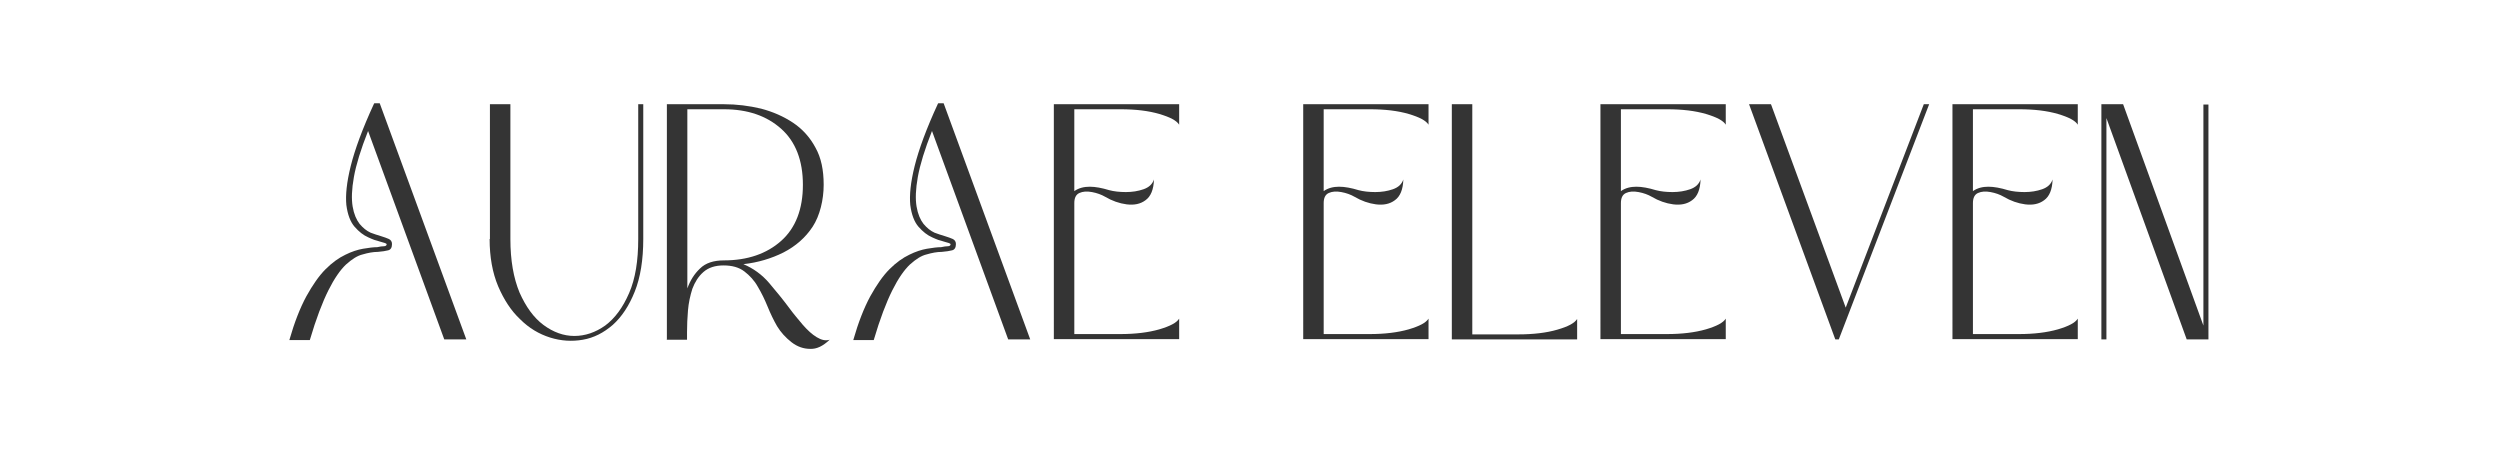<svg viewBox="0 0 794 145.9" version="1.1" xmlns="http://www.w3.org/2000/svg" id="Layer_1">
  
  <defs>
    <style>
      .st0 {
        fill: #343434;
      }
    </style>
  </defs>
  <path d="M118.9,32.8h1.7l27.5,75h-7l-24.2-66.2c-2.3,5.8-3.8,10.7-4.5,14.6-.7,3.9-.8,7-.4,9.4.4,2.4,1.2,4.2,2.2,5.5,1.1,1.3,2.2,2.2,3.5,2.8.6.2,1.1.4,1.7.6.6.2,1.1.3,1.6.5,1,.3,1.8.6,2.5.9.6.3,1,.8,1,1.6,0,1.1-.4,1.8-1.2,2-.8.2-1.9.4-3.3.5-1.5,0-3.1.3-4.8.8-1.7.4-3.4,1.5-5.3,3.2-1.8,1.7-3.7,4.4-5.6,8.2-1.9,3.8-3.9,9-5.9,15.8h-6.5c1.6-5.6,3.4-10.2,5.4-13.9,2-3.6,4-6.5,6.1-8.6,2.1-2.1,4.2-3.6,6.3-4.6,2-1,3.9-1.6,5.6-1.9,1.8-.3,3.3-.5,4.5-.5.9-.2,1.6-.3,2.2-.3.5,0,.8-.3.8-.6s-.7-.5-2.2-.9c-.5-.2-1.1-.3-1.7-.5-.6-.2-1.2-.5-1.9-.8-1.6-.7-3-1.8-4.4-3.4-1.3-1.5-2.2-3.8-2.6-6.9-.3-3.1.1-7.2,1.4-12.4,1.3-5.2,3.7-11.8,7.4-19.8Z" class="st0"></path>
  <path d="M155.6,75.9v-42.8h6.5v42.8c0,6.8,1,12.4,2.9,17,2,4.5,4.5,8,7.6,10.3,3.1,2.3,6.4,3.5,9.8,3.5,3.4,0,6.7-1.1,9.8-3.3,3.1-2.3,5.6-5.7,7.6-10.3s2.9-10.3,2.9-17.2v-42.8h1.6v42.8c0,6.6-.9,12.2-2.7,16.7-1.8,4.5-4.1,8-7,10.6-2.9,2.5-6,4.1-9.5,4.7-3.4.6-6.9.4-10.4-.7-3.5-1.1-6.7-3-9.5-5.8-2.9-2.7-5.2-6.3-7-10.5-1.8-4.3-2.7-9.3-2.7-15Z" class="st0"></path>
  <path d="M211.8,107.8V33.1h18.1c4.1,0,8,.5,11.8,1.4,3.8,1,7.2,2.5,10.2,4.5,3,2,5.4,4.7,7.1,7.9,1.8,3.2,2.6,7.1,2.6,11.8s-1.2,9.8-3.5,13.3c-2.3,3.5-5.4,6.2-9.3,8.2-3.8,1.9-8.1,3.2-12.7,3.7,3.1,1.3,5.9,3.3,8.2,6,2.3,2.7,4.5,5.4,6.5,8.1,1.3,1.8,2.8,3.5,4.2,5.2,1.5,1.7,2.9,3,4.4,3.9,1.5.9,2.8,1.2,4.1.8-2.1,2-4.1,3-6.2,2.9-2.1,0-4.1-.7-5.9-2.1-1.8-1.4-3.4-3.1-4.6-5.1-1.1-1.9-2.1-4-3-6.2-.9-2.2-1.9-4.3-3.1-6.3-1.1-2-2.6-3.6-4.3-4.9-1.7-1.3-3.9-1.9-6.6-1.9s-4.8.7-6.4,2.1c-1.6,1.4-2.7,3.2-3.5,5.3-.7,2.2-1.2,4.5-1.4,6.9-.2,2.4-.3,4.7-.3,6.9v2.4h-6.5ZM229.9,82.7c7.5,0,13.6-2.1,18.2-6.2,4.6-4.1,6.9-10.1,6.9-17.8s-2.3-13.7-6.9-17.8c-4.6-4.1-10.6-6.2-18.2-6.2h-11.6v56.9c.9-2.5,2.2-4.6,4-6.3,1.8-1.8,4.4-2.6,7.6-2.6Z" class="st0"></path>
  <path d="M298,32.8h1.7l27.5,75h-7l-24.2-66.2c-2.3,5.8-3.8,10.7-4.5,14.6-.7,3.9-.8,7-.4,9.4.4,2.4,1.2,4.2,2.2,5.5,1.1,1.3,2.2,2.2,3.5,2.8.6.2,1.1.4,1.7.6.6.2,1.1.3,1.6.5,1,.3,1.8.6,2.5.9.6.3,1,.8,1,1.6,0,1.1-.4,1.8-1.2,2-.8.2-1.9.4-3.3.5-1.5,0-3.1.3-4.8.8-1.7.4-3.4,1.5-5.3,3.2-1.8,1.7-3.7,4.4-5.6,8.2-1.9,3.8-3.9,9-5.9,15.8h-6.5c1.6-5.6,3.4-10.2,5.4-13.9,2-3.6,4-6.5,6.1-8.6,2.1-2.1,4.2-3.6,6.3-4.6,2-1,3.9-1.6,5.6-1.9,1.8-.3,3.3-.5,4.5-.5.9-.2,1.6-.3,2.2-.3.5,0,.8-.3.8-.6s-.7-.5-2.2-.9c-.5-.2-1.1-.3-1.7-.5-.6-.2-1.2-.5-1.9-.8-1.6-.7-3-1.8-4.4-3.4-1.3-1.5-2.2-3.8-2.6-6.9-.3-3.1.1-7.2,1.4-12.4,1.3-5.2,3.7-11.8,7.4-19.8Z" class="st0"></path>
  <path d="M334.7,33.1h39.8v6.5c-.8-1.3-2.9-2.4-6.3-3.4-3.4-1-7.5-1.5-12.4-1.5h-14.6v26c1.4-1,3.1-1.4,4.9-1.4,1.8,0,3.9.4,6.2,1.1,1.5.4,3.3.6,5.3.6,2,0,3.9-.3,5.6-.9,1.7-.6,2.8-1.6,3.3-3.1-.1,3.2-1,5.4-2.7,6.6-1.6,1.2-3.6,1.6-6,1.3-2.3-.3-4.6-1.1-6.8-2.4-1.2-.7-2.6-1.2-4.2-1.5-1.6-.3-2.9-.2-4,.3-1.1.5-1.6,1.6-1.6,3.2v41.6h14.6c4.8,0,8.9-.5,12.4-1.5,3.4-1,5.5-2.1,6.3-3.4v6.5h-39.8V33.1Z" class="st0"></path>
  <path d="M413.9,33.1h39.8v6.5c-.8-1.3-2.9-2.4-6.3-3.4-3.4-1-7.5-1.5-12.4-1.5h-14.6v26c1.4-1,3.1-1.4,4.9-1.4,1.8,0,3.9.4,6.2,1.1,1.5.4,3.3.6,5.3.6,2,0,3.9-.3,5.6-.9,1.7-.6,2.8-1.6,3.3-3.1-.1,3.2-1,5.4-2.7,6.6-1.6,1.2-3.6,1.6-6,1.3-2.3-.3-4.6-1.1-6.8-2.4-1.2-.7-2.6-1.2-4.2-1.5-1.6-.3-2.9-.2-4,.3-1.1.5-1.6,1.6-1.6,3.2v41.6h14.6c4.8,0,8.9-.5,12.4-1.5,3.4-1,5.5-2.1,6.3-3.4v6.5h-39.8V33.1Z" class="st0"></path>
  <path d="M500.9,107.8h-39.8V33.1h6.5v73.1h14.6c4.8,0,9-.5,12.4-1.5,3.5-1,5.5-2.1,6.3-3.4v6.5Z" class="st0"></path>
  <path d="M508.3,33.1h39.8v6.5c-.8-1.3-2.9-2.4-6.3-3.4-3.4-1-7.5-1.5-12.4-1.5h-14.6v26c1.4-1,3.1-1.4,4.9-1.4,1.8,0,3.9.4,6.2,1.1,1.5.4,3.3.6,5.3.6,2,0,3.9-.3,5.6-.9,1.7-.6,2.8-1.6,3.3-3.1-.1,3.2-1,5.4-2.7,6.6-1.6,1.2-3.6,1.6-6,1.3-2.3-.3-4.6-1.1-6.8-2.4-1.2-.7-2.6-1.2-4.2-1.5-1.6-.3-2.9-.2-4,.3-1.1.5-1.6,1.6-1.6,3.2v41.6h14.6c4.8,0,8.9-.5,12.4-1.5,3.4-1,5.5-2.1,6.3-3.4v6.5h-39.8V33.1Z" class="st0"></path>
  <path d="M562.5,33.2l23.7,64.5,24.8-64.6h1.7l-28.7,74.7h-1.1l-.3-.8-27.1-73.9h6.9Z" class="st0"></path>
  <path d="M620.1,33.1h39.8v6.5c-.8-1.3-2.9-2.4-6.3-3.4-3.4-1-7.5-1.5-12.4-1.5h-14.6v26c1.4-1,3.1-1.4,4.9-1.4,1.8,0,3.9.4,6.2,1.1,1.5.4,3.3.6,5.3.6,2,0,3.9-.3,5.6-.9,1.7-.6,2.8-1.6,3.3-3.1-.1,3.2-1,5.4-2.7,6.6-1.6,1.2-3.6,1.6-6,1.3-2.3-.3-4.6-1.1-6.8-2.4-1.2-.7-2.6-1.2-4.2-1.5-1.6-.3-2.9-.2-4,.3-1.1.5-1.6,1.6-1.6,3.2v41.6h14.6c4.8,0,8.9-.5,12.4-1.5,3.4-1,5.5-2.1,6.3-3.4v6.5h-39.8V33.1Z" class="st0"></path>
  <path d="M694.5,107.8l-25.5-70.3v70.3h-1.6V33.1h6.9l25.5,70.3V33.2h1.6v74.6h-6.9Z" class="st0"></path>
</svg>